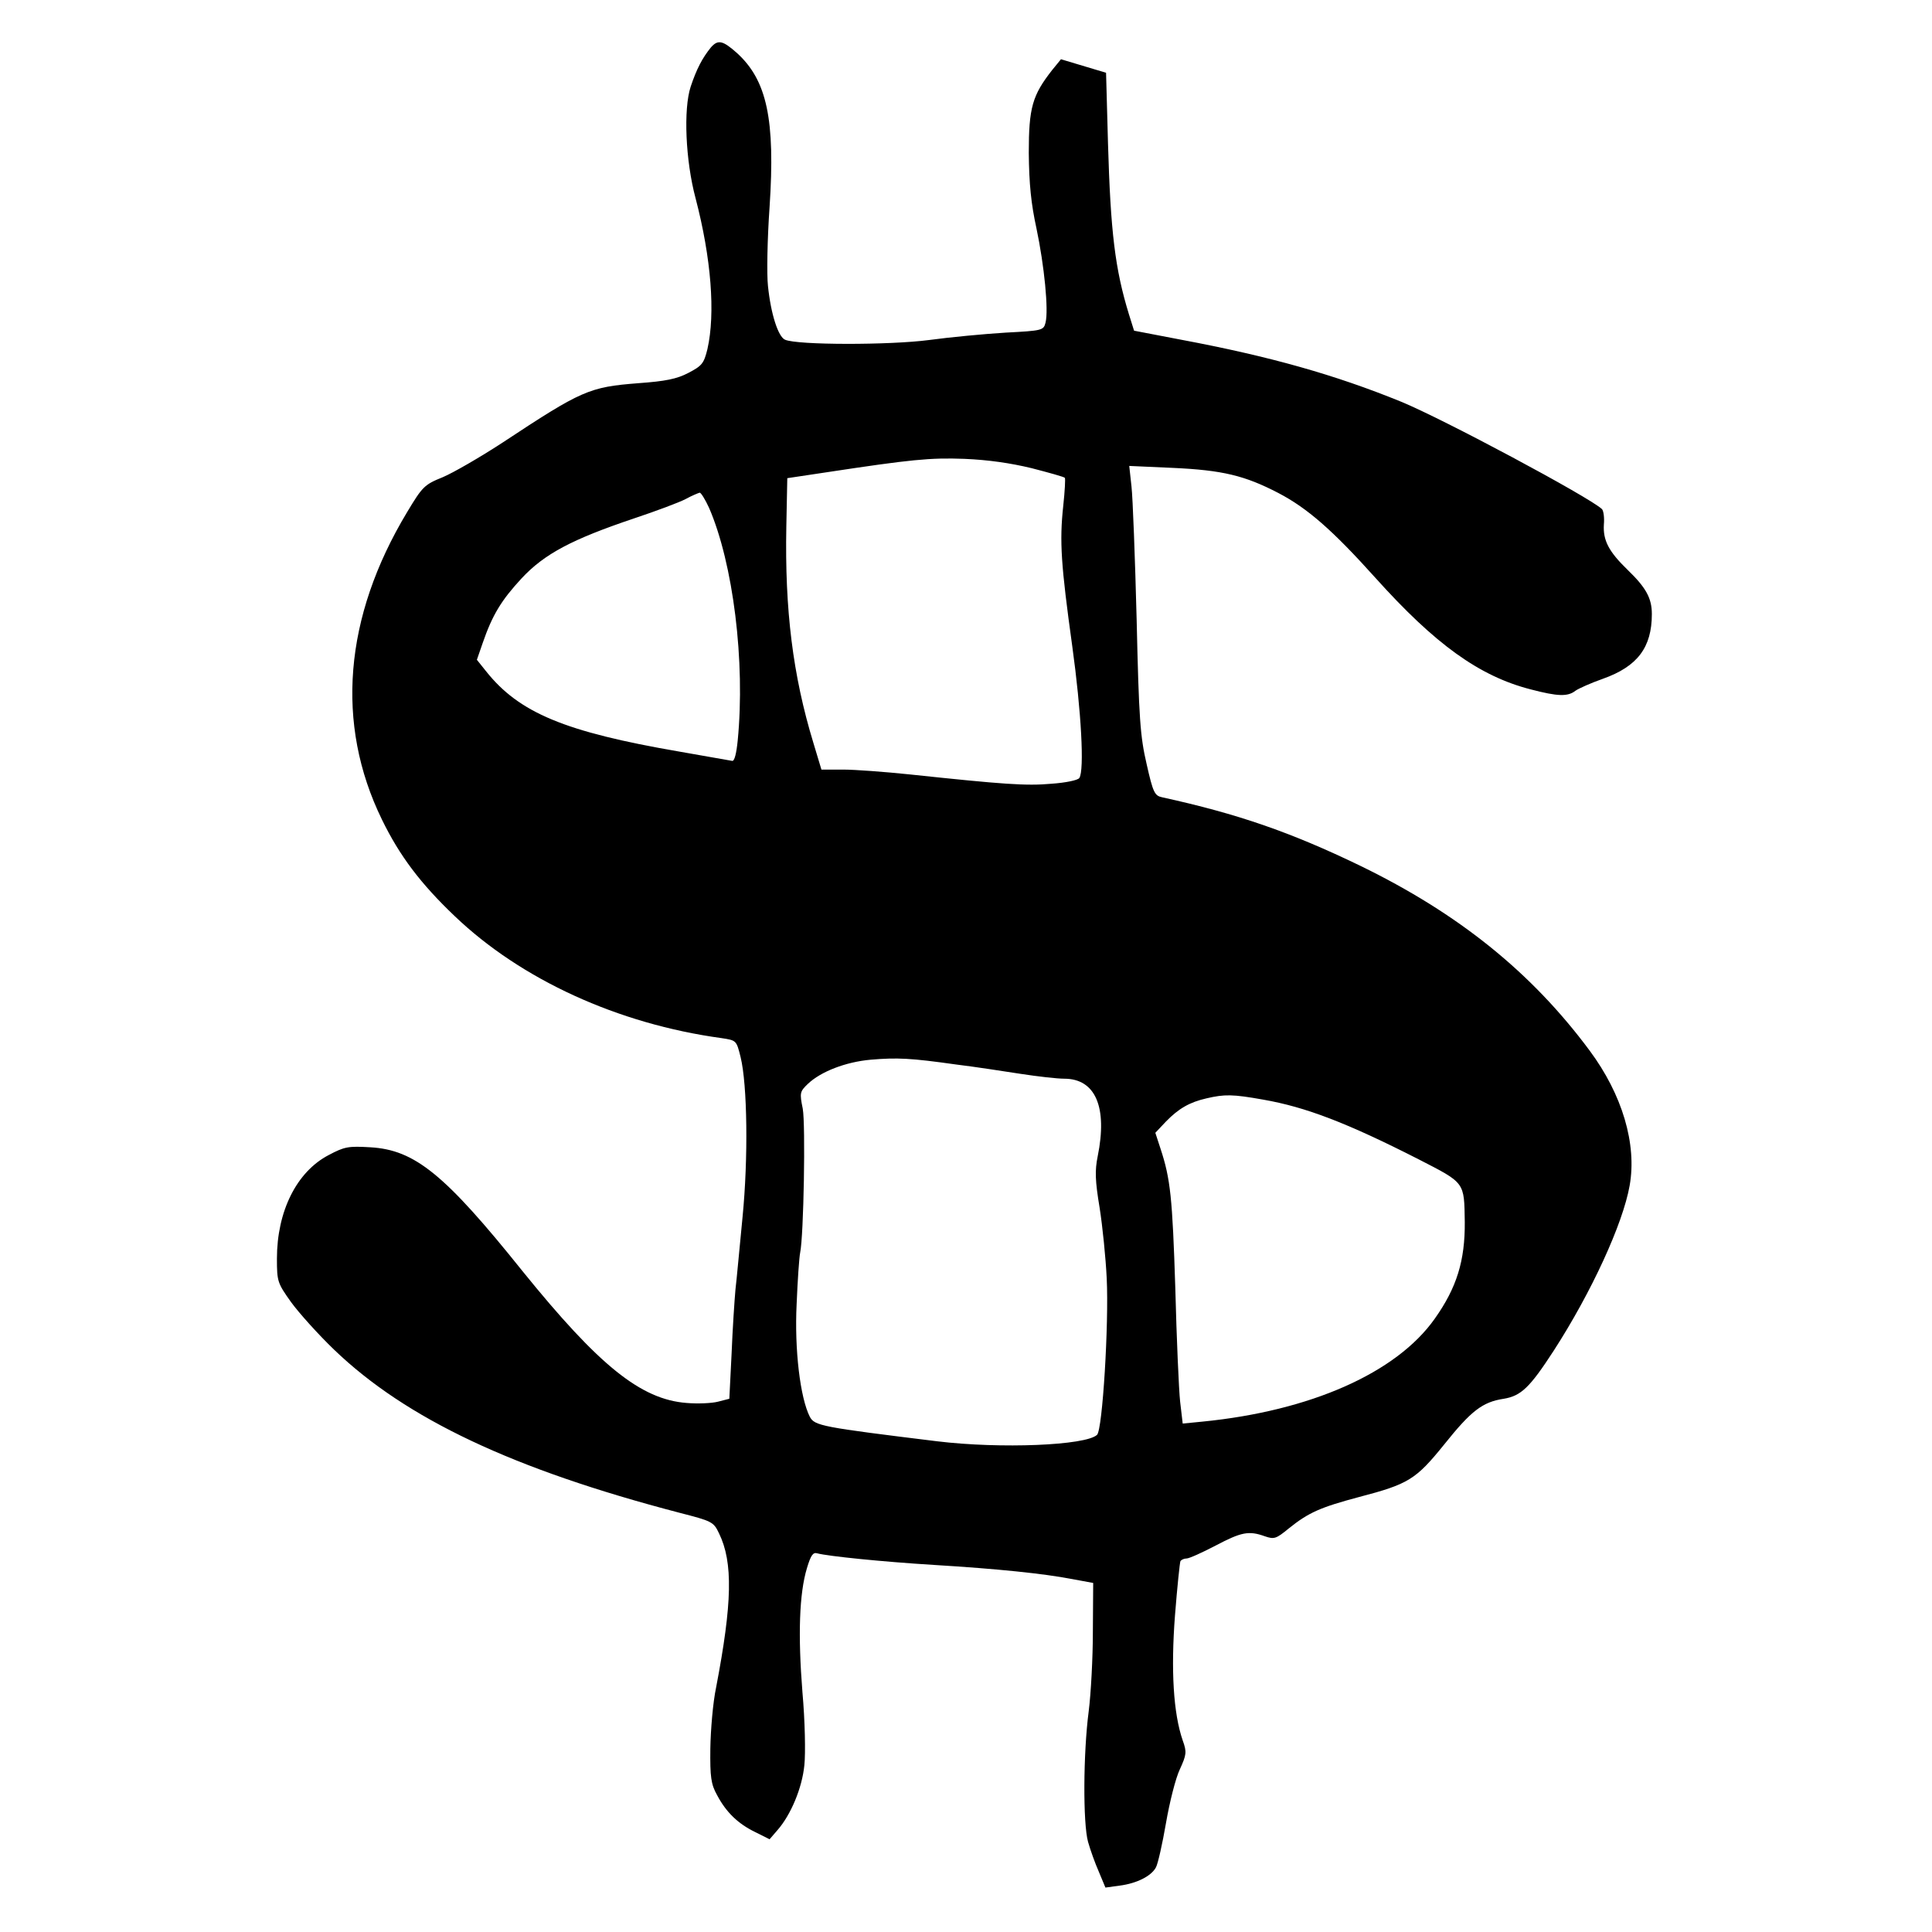 <?xml version="1.0" encoding="UTF-8"?>
<svg version="1.0" viewBox="0 0 468 468" xmlns="http://www.w3.org/2000/svg">
<g transform="translate(0 468) scale(.078 -.078)">
<path d="m2208 5853c-27-33-45-68-63-122-23-70-16-230 15-346 49-187 62-359 37-469-11-45-17-52-59-74-36-19-72-26-155-32-154-12-176-22-423-185-69-45-152-93-185-107-57-23-63-29-111-109-196-326-223-657-78-954 55-113 120-199 226-300 206-197 507-335 829-379 46-7 46-7 59-59 21-86 24-314 6-497-9-91-18-192-22-225-3-33-9-123-12-199l-7-140-35-9c-19-5-63-7-98-4-142 11-272 116-509 409-242 302-335 377-473 385-68 4-80 2-129-24-100-52-161-175-161-322 0-71 2-76 44-135 24-33 84-100 134-148 223-214 555-371 1072-506 101-26 106-28 123-64 44-90 41-217-9-478-10-47-17-132-18-190-1-89 2-111 21-145 28-53 65-89 119-115l44-22 25 29c41 47 76 130 83 201 4 37 2 138-6 227-14 176-10 306 14 385 12 40 19 50 32 46 34-9 200-26 362-36 198-12 342-27 430-44l65-12-1-150c0-82-6-194-13-249-17-130-18-347-2-405 7-25 22-67 34-94l20-48 44 6c54 7 99 30 113 57 6 11 20 73 31 137s30 140 43 167c21 46 22 54 9 90-29 84-37 218-24 388 7 89 15 165 17 169 3 4 11 8 19 8s48 18 90 40c80 42 103 47 153 29 29-10 35-8 74 24 62 50 99 66 219 98 153 40 176 54 264 163 84 105 119 132 185 142 54 9 81 35 155 149 117 181 215 394 236 513 23 129-23 283-124 419-181 244-408 426-712 574-217 105-383 162-616 213-23 5-28 14-48 103-20 86-24 140-31 448-5 193-12 379-16 414l-7 64 134-6c156-7 225-24 329-78 90-47 168-115 301-263 186-207 323-306 483-347 84-22 115-23 139-4 10 7 48 24 85 37 107 38 152 97 152 201 0 49-18 82-75 137-59 57-77 92-74 141 2 21-1 43-6 48-39 37-495 281-625 334-204 83-405 140-682 192l-146 28-16 51c-43 140-57 255-65 531l-6 219-140 42-27-33c-62-79-73-117-73-258 1-97 7-157 24-235 24-114 38-253 28-292-6-24-10-25-124-31-65-4-172-14-238-23-122-16-409-16-447 1-21 9-44 79-53 167-4 36-2 146 5 245 18 272-8 394-102 479-43 38-58 42-80 17zm996-1307c54-14 101-27 103-30 2-2 0-41-5-87-12-111-7-183 28-436 28-202 38-385 22-409-4-7-43-15-87-18-78-7-148-2-440 29-77 8-170 15-207 15h-67l-25 83c-64 210-89 414-84 672l3 150 120 18c264 40 323 46 430 42 73-3 143-13 209-29zm-1002-123c75-173 113-478 89-723-4-40-10-64-17-63-6 1-81 14-165 29-354 61-497 120-600 250l-28 35 18 52c30 87 58 133 121 201 71 76 156 121 349 186 69 23 141 50 160 60 20 11 40 19 44 20 4 0 17-21 29-47zm768-1729c58-7 148-21 200-29s113-15 135-15c97 0 135-88 104-241-9-44-8-76 6-160 9-57 19-156 22-219 7-141-13-470-30-486-35-33-299-44-497-20-358 44-380 48-395 76-30 59-48 209-41 350 3 74 8 146 11 160 11 53 17 397 8 447-10 49-9 53 16 77 40 38 117 68 195 75 83 7 124 5 266-15zm953-109c132-23 260-72 482-185 146-75 142-70 144-195 1-120-25-204-93-300-119-169-387-287-722-320l-61-6-8 68c-4 37-11 196-15 353-9 281-15 339-46 433l-16 49 33 35c39 40 73 60 126 72 56 13 81 13 176-4z"/>
</g>
</svg>
